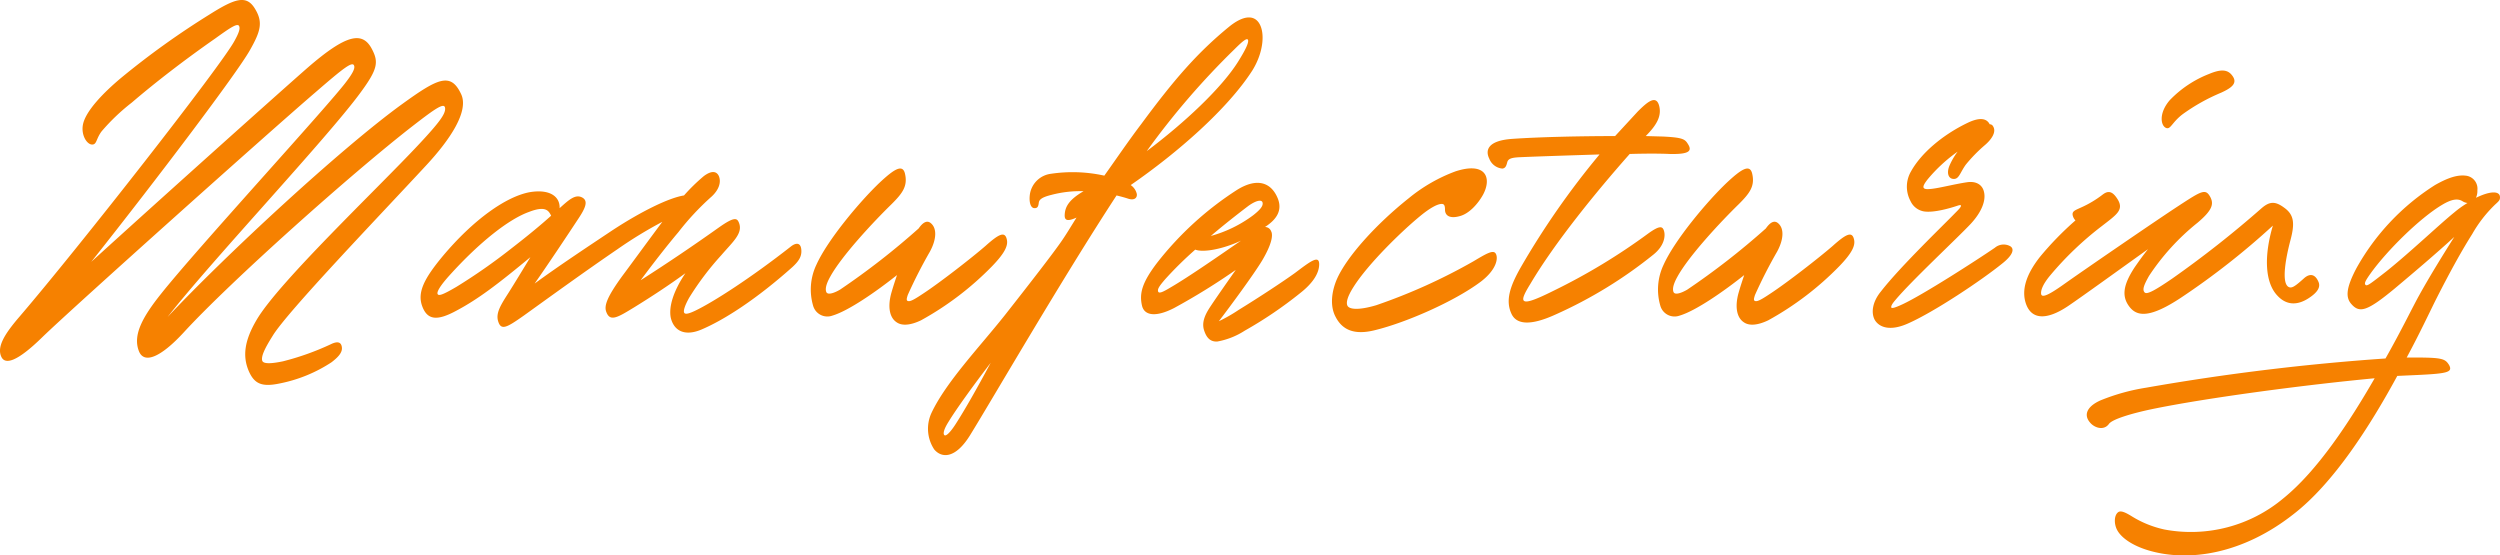 <svg xmlns="http://www.w3.org/2000/svg" width="424.451" height="94.303" viewBox="0 0 424.451 94.303"><path d="M-209.92,5.92c.64,1.12,2.48.88,6.96-3.52,5.04-4.88,38.48-34.8,46.32-41.52,4.72-4.08,6.32-5.36,6.56-4.48.16.48-.32,1.36-1.36,2.72-3.12,4.16-25.2,28.16-31.44,36-3.12,3.92-4.8,6.96-3.76,9.68.88,2.32,3.76,1.04,7.6-3.12,7.92-8.64,28.64-27.12,38.96-35.12,3.92-3.04,5.36-4,5.44-2.96.08.96-.96,2.4-4.56,6.24-6.96,7.44-23.68,23.28-27.44,29.68-2.08,3.52-2.4,6.16-1.36,8.64.96,2.24,2.24,2.8,5.28,2.16a24.71,24.71,0,0,0,8.8-3.6c1.04-.8,1.84-1.6,1.76-2.48s-.64-1.2-1.92-.56a45.146,45.146,0,0,1-8.08,2.88c-1.52.32-3.28.56-3.52-.08-.24-.72.4-2.08,1.76-4.24,2.4-4,18.08-20.32,26.08-28.96,4.08-4.4,7.28-9.2,5.92-12.08-1.76-3.76-3.92-2.72-10,1.68-10.4,7.52-30,25.68-39.84,36.16,7.36-9.44,27.2-30.48,32.8-38.16,2.88-3.92,3.04-5.12,1.92-7.28-1.6-3.12-4.32-2.64-11.04,3.2-5.2,4.56-24.32,21.68-36.64,32.88,11.36-14.32,24.64-31.92,26.88-35.84,1.92-3.36,2.32-4.88.88-7.2s-3.36-1.68-7.68,1.04A138.139,138.139,0,0,0-189.6-41.6c-2.88,2.4-6.24,5.76-6.56,8.16-.24,1.68.72,3.2,1.6,3.2.8,0,.64-.96,1.6-2.24a34.635,34.635,0,0,1,5.12-4.88c3.92-3.36,8.88-7.2,14.16-10.88,2.56-1.84,3.84-2.72,4.08-2.08.16.4,0,1.04-.8,2.48-2.16,4.08-26.4,35.04-36.48,46.8C-209.36,1.84-210.88,4.16-209.92,5.92Zm88.64-7.12c4.56-3.28,10.64-7.68,15.92-11.28a72.282,72.282,0,0,1,7.6-4.64c-2.8,3.76-5.6,7.6-6.8,9.2-2.56,3.52-3.12,5.04-2.72,6.08.64,1.76,1.92.96,4.8-.8,2.72-1.68,5.68-3.6,8.64-5.76-2,2.96-2.88,5.68-2.48,7.6.56,2.24,2.4,3.12,5.12,2,4-1.68,9.52-5.28,15.52-10.64,1.04-.96,1.6-1.76,1.52-2.88-.08-1.36-.96-1.28-1.84-.56C-82.64-7.68-89.04-3.52-92.24-2c-1.52.72-1.76.48-1.84.24-.08-.32.08-1.04.88-2.48a48.641,48.641,0,0,1,5.44-7.2c1.92-2.24,3.68-3.68,3.04-5.44-.32-.88-.72-1.2-3.44.72-4.16,2.96-8.64,6-13.28,8.96,1.84-2.48,4.24-5.6,6.4-8.16a44.841,44.841,0,0,1,5.68-6.08c1.28-1.2,1.6-2.48,1.2-3.44-.4-.88-1.28-.96-2.56,0a31.028,31.028,0,0,0-3.36,3.28c-2.56.4-7.28,2.72-12.16,5.92-4.32,2.88-9.04,6-13.2,9.04,2.4-3.44,5.28-7.76,7.44-11.04,1.28-1.92,1.6-2.96.72-3.52-1.2-.72-2.32.32-3.92,1.76.08-1.92-1.6-3.28-5.04-2.72-4,.72-9.6,4.64-14.88,10.96-3.04,3.68-4.24,6-3.44,8.32.88,2.48,2.56,2.64,5.92.8,3.6-1.92,6.88-4.4,12.48-9.04-1.36,2.24-2.72,4.48-3.68,6-1.28,2-2.16,3.36-1.84,4.72C-125.2,1.44-124.24.88-121.28-1.2Zm-14.64-3.68c-.16-.4.56-1.52,2-3.12,5.2-5.76,10.16-9.6,13.52-10.8,2.88-1.12,3.36-.16,3.76.64-1.68,1.52-4,3.44-6.8,5.6a98.486,98.486,0,0,1-9.28,6.48C-135.04-4.72-135.76-4.48-135.92-4.88Zm83.76-12c-.64-.56-1.36-.16-2.08.88A125.633,125.633,0,0,1-67.6-5.6c-.96.56-2.08.96-2.32.4-.16-.4-.16-1.12.64-2.56,1.92-3.52,7.28-9.28,10.48-12.4,1.84-1.84,2.72-3.04,2.24-5.12-.4-1.76-1.92-.72-4.32,1.52-3.36,3.2-8.8,9.68-10.72,13.92a9.778,9.778,0,0,0-.56,6.96A2.509,2.509,0,0,0-68.88-1.2c2.72-.8,7.44-4.08,10.96-6.88-.32.96-.64,1.92-.96,3.04-.64,2.32-.32,4.16.88,4.96.88.64,2.32.56,4.16-.32A51.657,51.657,0,0,0-41.76-9.6c2.32-2.4,2.72-3.6,2.48-4.56-.32-1.36-1.28-.96-3.6,1.12-2.4,2.08-7.76,6.24-10.56,8.08-1.44.96-2.24,1.44-2.64,1.28-.24-.08-.24-.32,0-1.04a81.637,81.637,0,0,1,3.76-7.36C-51.2-14.16-51.12-16-52.16-16.88Zm17.6-2.56c.48,0,.64-.24.72-.96.08-.48.48-.88,2.08-1.28a19.222,19.222,0,0,1,5.52-.64c-2.48,1.44-3.12,2.64-3.2,3.92-.08,1.04.4,1.28,2,.56-.96,1.52-1.84,3.04-2.88,4.48-1.36,1.92-4.56,6.08-9.28,12.08-4.32,5.44-10,11.36-12.48,16.64a6.373,6.373,0,0,0,.48,6.16c1.28,1.52,3.6,1.6,6.08-2.4C-41.76,13.04-30-7.28-20.64-21.6c.64.16,1.28.32,2,.56,1.04.32,1.52-.16,1.44-.8a2.5,2.5,0,0,0-1.04-1.52c8-5.52,16.48-12.96,20.64-19.44,2-3.2,2.24-6.8.96-8.32-.88-1.04-2.48-1.04-4.8.8-5.6,4.56-9.6,9.28-15.04,16.64-2.24,2.96-4.24,5.92-6.24,8.72a24.855,24.855,0,0,0-9.04-.32,4.137,4.137,0,0,0-3.6,3.52C-35.52-20.56-35.28-19.44-34.56-19.44ZM-.64-46.4c1.44-1.44,2.16-2,2.32-1.6.16.48-.48,1.76-1.68,3.68-2.8,4.48-9.12,10.4-15.52,15.2A131.482,131.482,0,0,1-.64-46.4ZM-49.92,19.04c-.16-.24-.08-.88.72-2.16,1.36-2.24,4.32-6.32,7.2-10.08-2.4,4.48-4.4,8-6,10.48C-48.88,18.64-49.68,19.44-49.92,19.04ZM-5.76,1.36c.4,1.2,1.04,1.92,2.24,1.84A12.718,12.718,0,0,0,1.12,1.36a69.563,69.563,0,0,0,9.44-6.4c2.24-1.76,3.2-3.44,3.2-4.88,0-1.68-1.6-.4-4.16,1.52-2,1.44-6,4.08-9.52,6.24A26.289,26.289,0,0,1-3.28-.24c1.84-2.4,5.92-7.92,7.36-10.32C5.6-13.12,6-14.8,5.6-15.52a1.1,1.1,0,0,0-1.04-.72c1.84-1.2,3.04-2.72,2.16-4.88C5.6-23.84,3.2-24.64-.16-22.56a54.768,54.768,0,0,0-13.6,12.4c-2.56,3.36-3.04,5.2-2.56,7.28.4,1.68,2.32,2,5.44.4A111.2,111.2,0,0,0-.4-8.96c-1.52,2.16-3.2,4.56-4.16,6C-5.36-1.76-6.32-.24-5.76,1.36Zm7.52-21.2c1.36-.96,2.32-1.12,2.4-.48.08.56-.48,1.2-1.6,2.08a21.541,21.541,0,0,1-7.2,3.52C-2.48-16.56-.24-18.32,1.76-19.84ZM-13.6-5.36c-.08-.4.24-.88,1.2-2A61.967,61.967,0,0,1-7.28-12.4c1.44.56,4.88-.16,7.76-1.52C-2.88-11.6-8.4-7.76-11.44-6-12.64-5.28-13.52-4.8-13.6-5.36ZM37.6-18.08c1.6-.4,3.12-2.08,4-3.68,1.52-2.88.4-5.6-4.72-3.92a27.56,27.56,0,0,0-7.92,4.56C23.52-16.8,18.4-11.2,16.72-7.28c-.8,1.92-1.2,4.4-.16,6.32,1.12,2.16,3.12,3.12,6.64,2.24C28.48,0,36.72-3.6,41.2-6.96c2.72-2.08,2.96-4,2.56-4.72-.4-.8-1.68,0-3.84,1.28A96.468,96.468,0,0,1,23.44-2.96c-2.96.88-4.56.72-4.88.08-.24-.48-.08-1.44,1.04-3.2,2.48-3.92,8.16-9.44,11.28-12,1.84-1.52,3.04-2.08,3.68-2.08.4,0,.56.24.56.96C35.12-18.24,35.84-17.6,37.6-18.08Zm7.28-8.08c.48-.08.64-.4.8-1.04s.72-.8,1.92-.88c3.6-.16,8.8-.32,13.76-.48A136.591,136.591,0,0,0,47.92-9.28c-1.76,3.12-2.56,5.52-1.52,7.76.8,1.76,3.04,2.16,7.44.16A75.4,75.4,0,0,0,70.56-11.6c1.76-1.44,2-3.04,1.76-3.92s-.72-1.04-2.72.4a103.986,103.986,0,0,1-16,9.68c-3.68,1.84-4.8,2.08-5.12,1.68-.24-.32.08-1.12,1.12-2.8,4.16-7.04,11.28-15.76,16.88-22.08,2.72-.08,5.04-.08,6.8,0,3.44.08,3.84-.56,3.04-1.76-.48-.8-1.04-1.04-4.16-1.2l-2.96-.08c1.84-1.84,2.8-3.44,2.24-5.28-.56-1.76-2.08-.4-3.6,1.12L64-31.68c-5.92,0-12.96.16-17.52.48-4.32.32-4.48,2.08-3.84,3.36A2.625,2.625,0,0,0,44.88-26.16Zm46.8,9.28c-.64-.56-1.36-.16-2.08.88A125.633,125.633,0,0,1,76.24-5.6c-.96.56-2.08.96-2.32.4-.16-.4-.16-1.12.64-2.56,1.92-3.52,7.28-9.28,10.48-12.4,1.84-1.84,2.72-3.04,2.24-5.12-.4-1.76-1.92-.72-4.32,1.52-3.36,3.2-8.8,9.68-10.72,13.92a9.778,9.778,0,0,0-.56,6.96A2.509,2.509,0,0,0,74.96-1.2C77.68-2,82.4-5.28,85.92-8.08c-.32.96-.64,1.92-.96,3.04-.64,2.32-.32,4.16.88,4.96C86.72.56,88.16.48,90-.4a51.657,51.657,0,0,0,12.08-9.2c2.32-2.4,2.72-3.6,2.48-4.56-.32-1.36-1.28-.96-3.6,1.12C98.56-10.96,93.2-6.8,90.4-4.96c-1.44.96-2.24,1.44-2.64,1.28-.24-.08-.24-.32,0-1.04a81.636,81.636,0,0,1,3.76-7.36C92.64-14.16,92.72-16,91.68-16.88Zm29.84-7.52c.88,0,1.04-1.04,2-2.4a25.835,25.835,0,0,1,3.28-3.36c1.12-.96,2-2.24,1.36-3.2a.6.6,0,0,0-.56-.32c-.48-.96-1.6-1.28-3.76-.24-4.32,2.08-7.92,5.2-9.6,8.24a5.144,5.144,0,0,0-.08,5.04,3.079,3.079,0,0,0,2.32,1.76c1.68.24,4.4-.56,5.6-.96.48-.16.64-.16.64,0,0,.24-.4.64-.88,1.12-1.92,2-9.36,9.12-12.72,13.44-1.44,1.76-1.68,3.6-1.04,4.8.8,1.36,2.72,1.92,5.6.64,4.56-2,12.64-7.44,16-10.16,1.84-1.44,2.16-2.48,1.44-2.96a2.308,2.308,0,0,0-2.64.24c-3.28,2.24-12.24,8-15.68,9.6-1.2.56-1.92.8-1.92.48,0-.24.16-.56.64-1.12,2.64-3.2,10.72-10.72,12.88-13.04,1.92-2.08,2.56-4,2.24-5.36-.24-1.2-1.28-1.92-2.88-1.68-2.16.32-4.56.96-6,1.12-.72.08-1.2.08-1.36-.16s.08-.72.72-1.52a26.533,26.533,0,0,1,5.04-4.64,11.669,11.669,0,0,0-1.36,2.32C120.24-25.44,120.56-24.4,121.52-24.4Zm36.08-8.64c.72.24.96-.96,2.72-2.32a32.46,32.46,0,0,1,6.56-3.68c1.76-.8,2.88-1.6,1.92-2.88-.8-1.12-2-1.12-3.92-.32a18.621,18.621,0,0,0-6.72,4.48C156.24-35.52,156.64-33.36,157.6-33.04ZM141.76-18a1.742,1.742,0,0,0,.4.64,53.548,53.548,0,0,0-6,6.16c-2.4,3.04-3.2,5.68-2.4,8,.96,2.72,3.52,2.8,7.12.4,2.48-1.68,8.56-6.08,13.6-9.68-.96,1.2-1.68,2.24-2.24,3.04-2,3.04-2.32,5.04-.8,6.88,1.28,1.52,3.44,1.76,8.64-1.68a128.123,128.123,0,0,0,15.6-12.24c-1.52,5.12-1.36,9.6.72,11.84,1.44,1.6,3.28,1.84,5.36.48,1.6-1.04,2-1.92,1.68-2.72-.56-1.36-1.44-1.52-2.4-.72-1.6,1.44-2.16,1.84-2.72,1.52-1.2-.72-.48-4.8.32-7.84.8-2.96.64-4.4-1.04-5.6-1.52-1.12-2.48-1.12-3.92.16A177.49,177.49,0,0,1,158.64-7.52c-2.8,1.92-4.32,2.8-4.72,2.4-.48-.48-.08-1.36.72-2.8a39.216,39.216,0,0,1,8.24-9.04c2.56-2.16,2.8-3.2,2.16-4.4-.8-1.44-1.44-1.04-5.36,1.52s-15.92,10.8-19.2,13.12c-3.44,2.48-4.16,2.48-4.16,1.68,0-.56.32-1.52,1.6-3.04a54.9,54.9,0,0,1,8.72-8.32c2.48-1.92,3.76-2.72,2.72-4.48-.88-1.44-1.6-1.6-2.56-.88a17.934,17.934,0,0,1-3.76,2.24C142-19.04,141.44-18.88,141.76-18Zm68.64-4.48a2.221,2.221,0,0,0-2-2.48c-1.36-.16-2.96.32-5.2,1.6A39.377,39.377,0,0,0,189.84-9.2c-1.76,3.36-1.84,4.96-.8,6.08,1.36,1.52,2.64,1.2,7.28-2.64,3.44-2.88,7.2-6.08,10.16-8.8-1.92,3.04-4.24,6.8-5.92,9.84-1.04,1.84-3.04,6-5.76,10.8a389.609,389.609,0,0,0-40.64,4.96,34.761,34.761,0,0,0-7.76,2.16c-2.32,1.04-2.88,2.48-1.76,3.76.72.88,2.32,1.44,3.2.24.56-.8,3.76-1.76,7.12-2.48,9.2-1.92,26.08-4.16,38-5.28-4.24,7.36-9.68,15.68-15.52,20.4a24.4,24.4,0,0,1-20.16,5.28,17.584,17.584,0,0,1-5.68-2.32c-.8-.48-1.68-.96-2.16-.64-.8.56-.72,2.16-.16,3.12.72,1.28,2.56,2.56,5.2,3.36,6.88,2.08,16.08.64,24.64-6.08C186,27.28,192.24,17.44,196.8,9.04l3.52-.16c5.04-.24,5.92-.48,5.28-1.68-.64-1.04-1.12-1.28-5.6-1.28h-1.6c2.24-4.16,3.92-7.76,4.96-9.84,2.72-5.36,4.64-8.72,6.16-11.12a22.044,22.044,0,0,1,3.92-5.04c.72-.64.8-.8.8-1.2,0-1.04-1.44-1.2-4.08.08A2.8,2.8,0,0,0,210.4-22.48Zm-19.04,16c-.16-.24.08-.72.88-1.84,2.8-3.92,8.4-9.44,12.16-11.68,1.6-.96,2.64-1.12,3.44-.64a1.968,1.968,0,0,0,.88.32,16.95,16.95,0,0,0-2.24,1.6c-2.48,2-7.52,6.8-11.52,10C192.08-6.48,191.6-6.08,191.36-6.48Z" transform="translate(210.211 54.782)" fill="#f68100"/></svg>